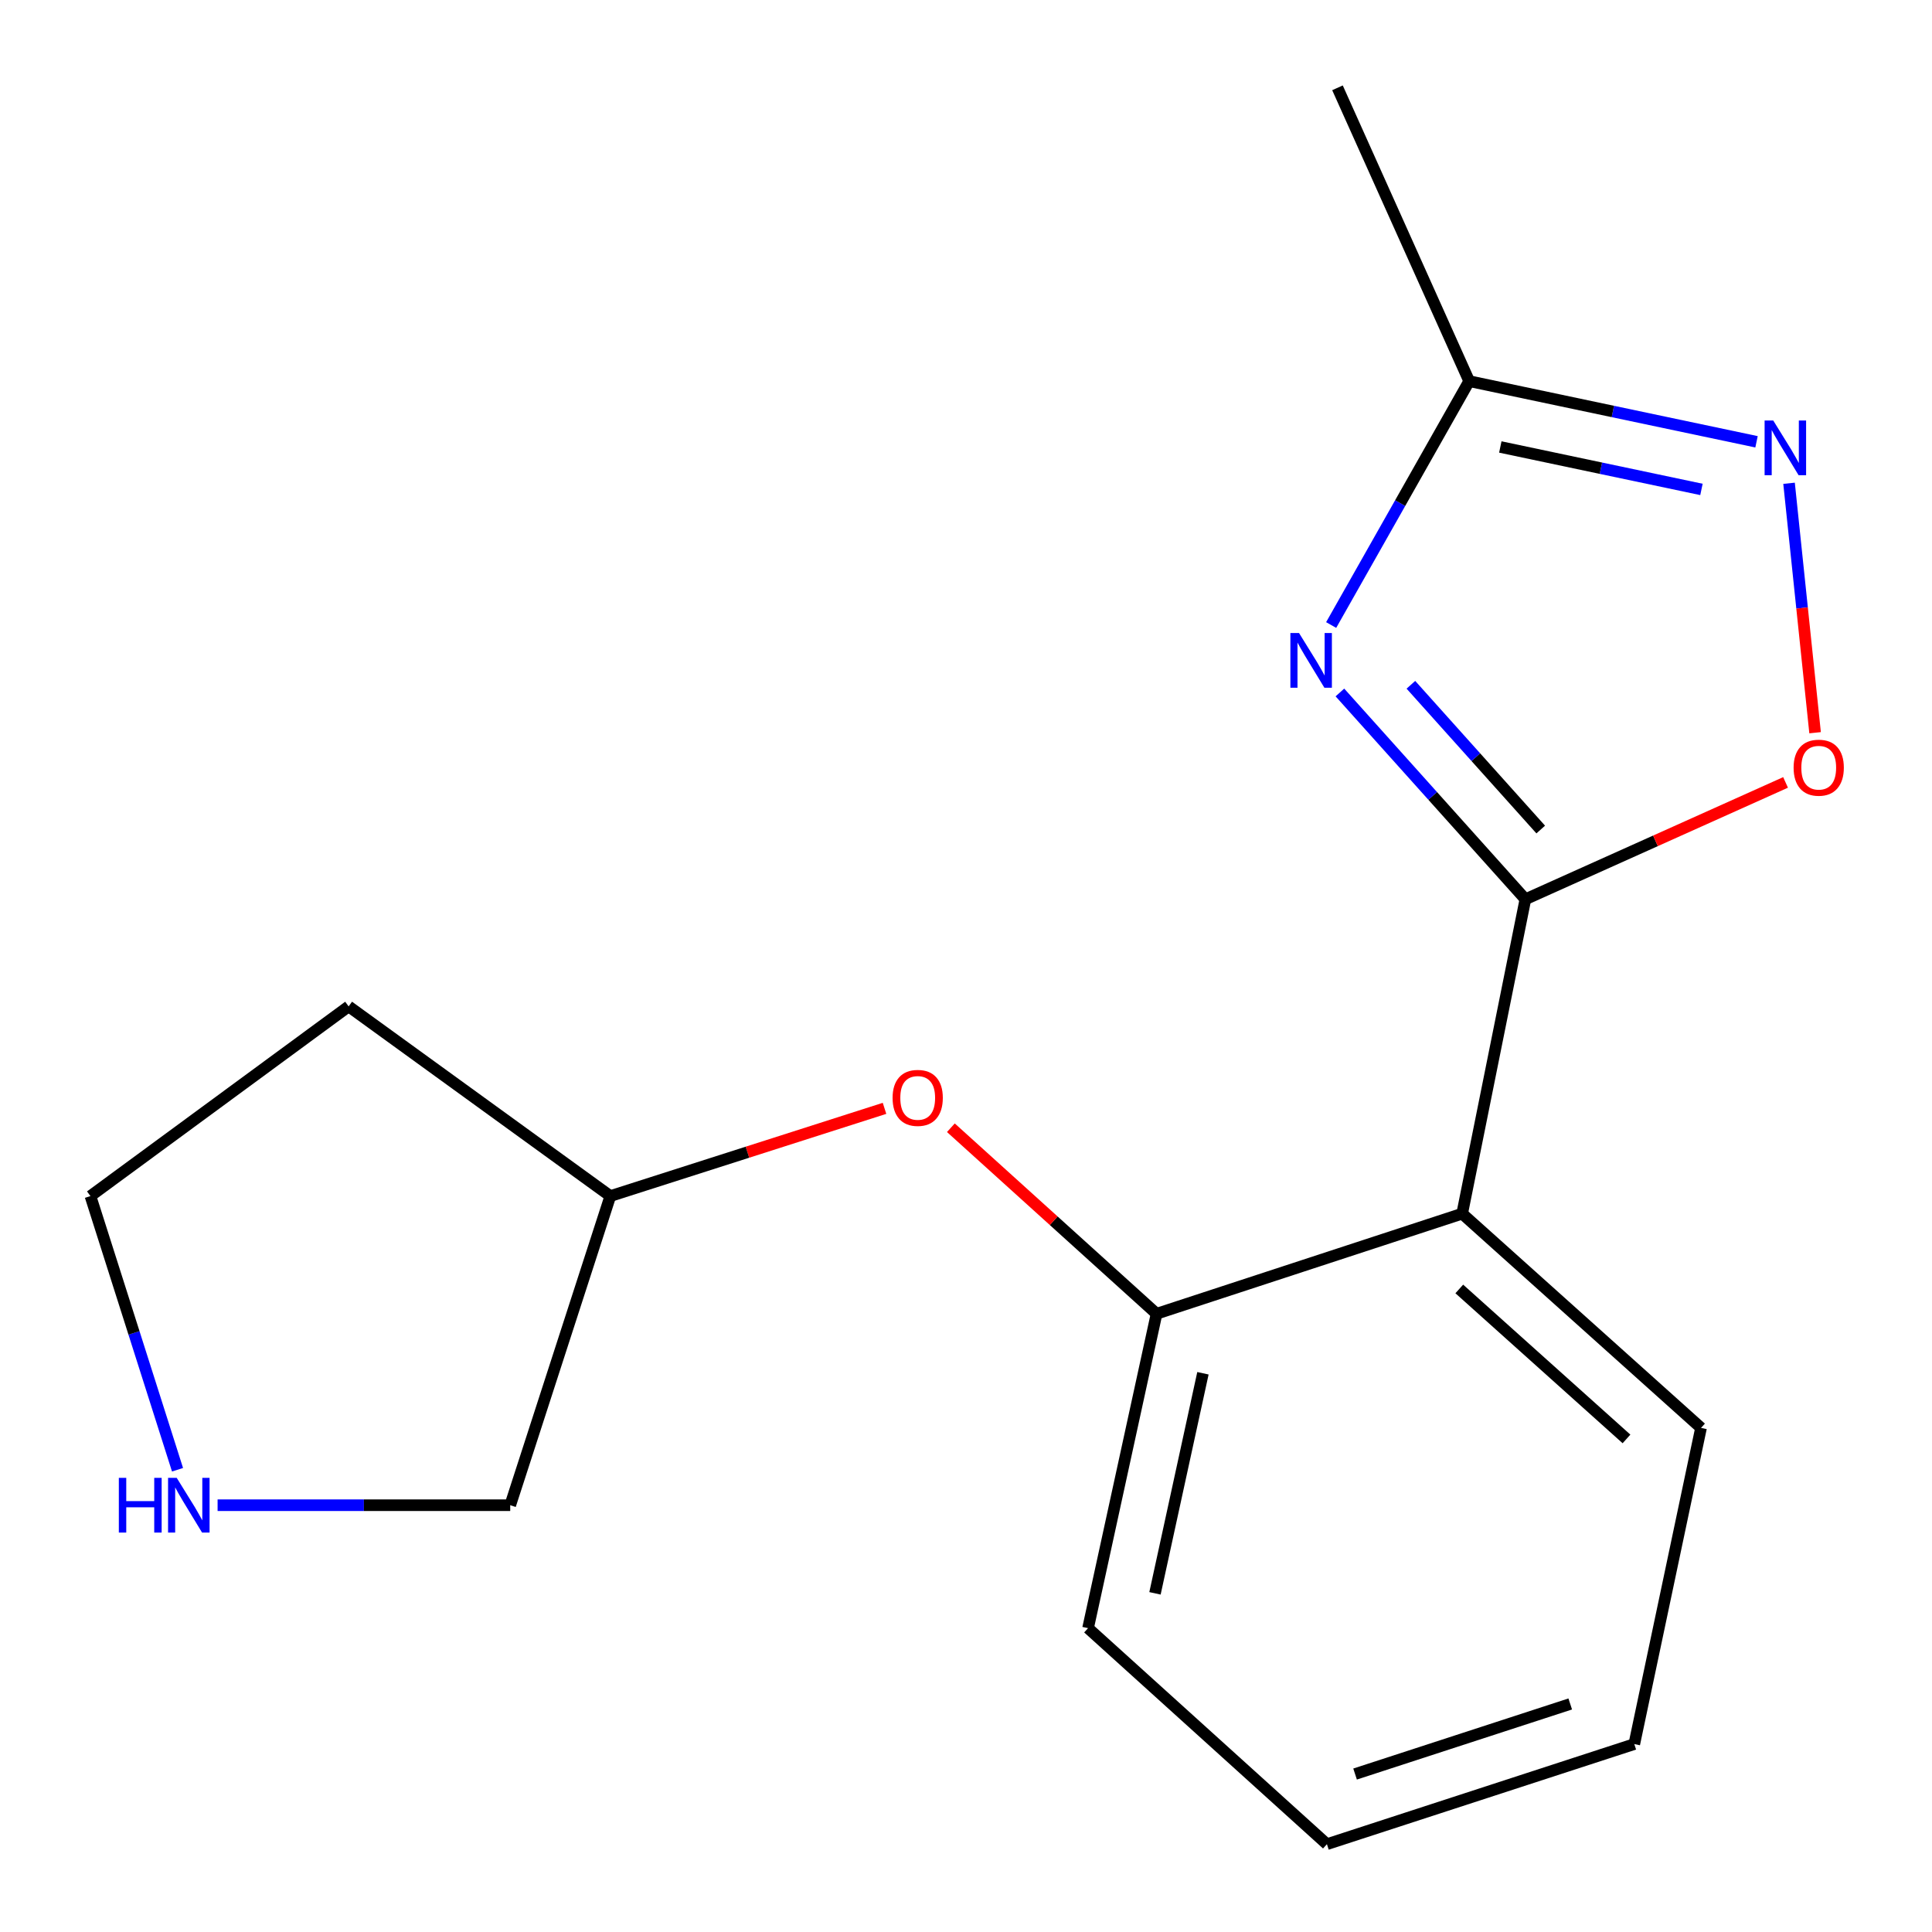 <?xml version='1.0' encoding='iso-8859-1'?>
<svg version='1.1' baseProfile='full'
              xmlns='http://www.w3.org/2000/svg'
                      xmlns:rdkit='http://www.rdkit.org/xml'
                      xmlns:xlink='http://www.w3.org/1999/xlink'
                  xml:space='preserve'
width='1000px' height='1000px' viewBox='0 0 1000 1000'>
<!-- END OF HEADER -->
<rect style='opacity:1.0;fill:#FFFFFF;stroke:none' width='1000' height='1000' x='0' y='0'> </rect>
<path class='bond-0' d='M 789.541,465.457 L 741.538,411.941' style='fill:none;fill-rule:evenodd;stroke:#000000;stroke-width:6px;stroke-linecap:butt;stroke-linejoin:miter;stroke-opacity:1' />
<path class='bond-0' d='M 741.538,411.941 L 693.535,358.424' style='fill:none;fill-rule:evenodd;stroke:#0000FF;stroke-width:6px;stroke-linecap:butt;stroke-linejoin:miter;stroke-opacity:1' />
<path class='bond-0' d='M 797.479,429.365 L 763.877,391.903' style='fill:none;fill-rule:evenodd;stroke:#000000;stroke-width:6px;stroke-linecap:butt;stroke-linejoin:miter;stroke-opacity:1' />
<path class='bond-0' d='M 763.877,391.903 L 730.275,354.442' style='fill:none;fill-rule:evenodd;stroke:#0000FF;stroke-width:6px;stroke-linecap:butt;stroke-linejoin:miter;stroke-opacity:1' />
<path class='bond-1' d='M 789.541,465.457 L 756.815,628.186' style='fill:none;fill-rule:evenodd;stroke:#000000;stroke-width:6px;stroke-linecap:butt;stroke-linejoin:miter;stroke-opacity:1' />
<path class='bond-2' d='M 789.541,465.457 L 856.874,435.217' style='fill:none;fill-rule:evenodd;stroke:#000000;stroke-width:6px;stroke-linecap:butt;stroke-linejoin:miter;stroke-opacity:1' />
<path class='bond-2' d='M 856.874,435.217 L 924.207,404.978' style='fill:none;fill-rule:evenodd;stroke:#FF0000;stroke-width:6px;stroke-linecap:butt;stroke-linejoin:miter;stroke-opacity:1' />
<path class='bond-3' d='M 689.007,323.51 L 724.729,260.395' style='fill:none;fill-rule:evenodd;stroke:#0000FF;stroke-width:6px;stroke-linecap:butt;stroke-linejoin:miter;stroke-opacity:1' />
<path class='bond-3' d='M 724.729,260.395 L 760.45,197.281' style='fill:none;fill-rule:evenodd;stroke:#000000;stroke-width:6px;stroke-linecap:butt;stroke-linejoin:miter;stroke-opacity:1' />
<path class='bond-4' d='M 756.815,628.186 L 598.637,680.001' style='fill:none;fill-rule:evenodd;stroke:#000000;stroke-width:6px;stroke-linecap:butt;stroke-linejoin:miter;stroke-opacity:1' />
<path class='bond-5' d='M 756.815,628.186 L 880.45,739.084' style='fill:none;fill-rule:evenodd;stroke:#000000;stroke-width:6px;stroke-linecap:butt;stroke-linejoin:miter;stroke-opacity:1' />
<path class='bond-5' d='M 755.323,667.16 L 841.868,744.788' style='fill:none;fill-rule:evenodd;stroke:#000000;stroke-width:6px;stroke-linecap:butt;stroke-linejoin:miter;stroke-opacity:1' />
<path class='bond-6' d='M 926.008,250.143 L 932.748,314.698' style='fill:none;fill-rule:evenodd;stroke:#0000FF;stroke-width:6px;stroke-linecap:butt;stroke-linejoin:miter;stroke-opacity:1' />
<path class='bond-6' d='M 932.748,314.698 L 939.487,379.253' style='fill:none;fill-rule:evenodd;stroke:#FF0000;stroke-width:6px;stroke-linecap:butt;stroke-linejoin:miter;stroke-opacity:1' />
<path class='bond-7' d='M 909.175,228.674 L 834.812,212.978' style='fill:none;fill-rule:evenodd;stroke:#0000FF;stroke-width:6px;stroke-linecap:butt;stroke-linejoin:miter;stroke-opacity:1' />
<path class='bond-7' d='M 834.812,212.978 L 760.45,197.281' style='fill:none;fill-rule:evenodd;stroke:#000000;stroke-width:6px;stroke-linecap:butt;stroke-linejoin:miter;stroke-opacity:1' />
<path class='bond-7' d='M 880.668,253.327 L 828.614,242.339' style='fill:none;fill-rule:evenodd;stroke:#0000FF;stroke-width:6px;stroke-linecap:butt;stroke-linejoin:miter;stroke-opacity:1' />
<path class='bond-7' d='M 828.614,242.339 L 776.561,231.351' style='fill:none;fill-rule:evenodd;stroke:#000000;stroke-width:6px;stroke-linecap:butt;stroke-linejoin:miter;stroke-opacity:1' />
<path class='bond-8' d='M 760.45,197.281 L 692.28,45.455' style='fill:none;fill-rule:evenodd;stroke:#000000;stroke-width:6px;stroke-linecap:butt;stroke-linejoin:miter;stroke-opacity:1' />
<path class='bond-9' d='M 598.637,680.001 L 545.403,631.857' style='fill:none;fill-rule:evenodd;stroke:#000000;stroke-width:6px;stroke-linecap:butt;stroke-linejoin:miter;stroke-opacity:1' />
<path class='bond-9' d='M 545.403,631.857 L 492.17,583.712' style='fill:none;fill-rule:evenodd;stroke:#FF0000;stroke-width:6px;stroke-linecap:butt;stroke-linejoin:miter;stroke-opacity:1' />
<path class='bond-10' d='M 598.637,680.001 L 563.177,842.73' style='fill:none;fill-rule:evenodd;stroke:#000000;stroke-width:6px;stroke-linecap:butt;stroke-linejoin:miter;stroke-opacity:1' />
<path class='bond-10' d='M 622.639,710.8 L 597.817,824.71' style='fill:none;fill-rule:evenodd;stroke:#000000;stroke-width:6px;stroke-linecap:butt;stroke-linejoin:miter;stroke-opacity:1' />
<path class='bond-11' d='M 457.826,573.681 L 386.867,596.382' style='fill:none;fill-rule:evenodd;stroke:#FF0000;stroke-width:6px;stroke-linecap:butt;stroke-linejoin:miter;stroke-opacity:1' />
<path class='bond-11' d='M 386.867,596.382 L 315.907,619.084' style='fill:none;fill-rule:evenodd;stroke:#000000;stroke-width:6px;stroke-linecap:butt;stroke-linejoin:miter;stroke-opacity:1' />
<path class='bond-12' d='M 112.628,779.096 L 188.36,779.096' style='fill:none;fill-rule:evenodd;stroke:#0000FF;stroke-width:6px;stroke-linecap:butt;stroke-linejoin:miter;stroke-opacity:1' />
<path class='bond-12' d='M 188.36,779.096 L 264.092,779.096' style='fill:none;fill-rule:evenodd;stroke:#000000;stroke-width:6px;stroke-linecap:butt;stroke-linejoin:miter;stroke-opacity:1' />
<path class='bond-13' d='M 91.887,760.738 L 69.351,689.911' style='fill:none;fill-rule:evenodd;stroke:#0000FF;stroke-width:6px;stroke-linecap:butt;stroke-linejoin:miter;stroke-opacity:1' />
<path class='bond-13' d='M 69.351,689.911 L 46.814,619.084' style='fill:none;fill-rule:evenodd;stroke:#000000;stroke-width:6px;stroke-linecap:butt;stroke-linejoin:miter;stroke-opacity:1' />
<path class='bond-14' d='M 315.907,619.084 L 180.452,520.906' style='fill:none;fill-rule:evenodd;stroke:#000000;stroke-width:6px;stroke-linecap:butt;stroke-linejoin:miter;stroke-opacity:1' />
<path class='bond-15' d='M 315.907,619.084 L 264.092,779.096' style='fill:none;fill-rule:evenodd;stroke:#000000;stroke-width:6px;stroke-linecap:butt;stroke-linejoin:miter;stroke-opacity:1' />
<path class='bond-16' d='M 880.45,739.084 L 845.907,902.731' style='fill:none;fill-rule:evenodd;stroke:#000000;stroke-width:6px;stroke-linecap:butt;stroke-linejoin:miter;stroke-opacity:1' />
<path class='bond-17' d='M 180.452,520.906 L 46.814,619.084' style='fill:none;fill-rule:evenodd;stroke:#000000;stroke-width:6px;stroke-linecap:butt;stroke-linejoin:miter;stroke-opacity:1' />
<path class='bond-18' d='M 563.177,842.73 L 686.812,954.545' style='fill:none;fill-rule:evenodd;stroke:#000000;stroke-width:6px;stroke-linecap:butt;stroke-linejoin:miter;stroke-opacity:1' />
<path class='bond-19' d='M 845.907,902.731 L 686.812,954.545' style='fill:none;fill-rule:evenodd;stroke:#000000;stroke-width:6px;stroke-linecap:butt;stroke-linejoin:miter;stroke-opacity:1' />
<path class='bond-19' d='M 812.75,881.97 L 701.384,918.24' style='fill:none;fill-rule:evenodd;stroke:#000000;stroke-width:6px;stroke-linecap:butt;stroke-linejoin:miter;stroke-opacity:1' />
<path  class='atom-1' d='M 672.383 327.662
L 681.663 342.662
Q 682.583 344.142, 684.063 346.822
Q 685.543 349.502, 685.623 349.662
L 685.623 327.662
L 689.383 327.662
L 689.383 355.982
L 685.503 355.982
L 675.543 339.582
Q 674.383 337.662, 673.143 335.462
Q 671.943 333.262, 671.583 332.582
L 671.583 355.982
L 667.903 355.982
L 667.903 327.662
L 672.383 327.662
' fill='#0000FF'/>
<path  class='atom-3' d='M 917.836 217.664
L 927.116 232.664
Q 928.036 234.144, 929.516 236.824
Q 930.996 239.504, 931.076 239.664
L 931.076 217.664
L 934.836 217.664
L 934.836 245.984
L 930.956 245.984
L 920.996 229.584
Q 919.836 227.664, 918.596 225.464
Q 917.396 223.264, 917.036 222.584
L 917.036 245.984
L 913.356 245.984
L 913.356 217.664
L 917.836 217.664
' fill='#0000FF'/>
<path  class='atom-4' d='M 928.368 397.351
Q 928.368 390.551, 931.728 386.751
Q 935.088 382.951, 941.368 382.951
Q 947.648 382.951, 951.008 386.751
Q 954.368 390.551, 954.368 397.351
Q 954.368 404.231, 950.968 408.151
Q 947.568 412.031, 941.368 412.031
Q 935.128 412.031, 931.728 408.151
Q 928.368 404.271, 928.368 397.351
M 941.368 408.831
Q 945.688 408.831, 948.008 405.951
Q 950.368 403.031, 950.368 397.351
Q 950.368 391.791, 948.008 388.991
Q 945.688 386.151, 941.368 386.151
Q 937.048 386.151, 934.688 388.951
Q 932.368 391.751, 932.368 397.351
Q 932.368 403.071, 934.688 405.951
Q 937.048 408.831, 941.368 408.831
' fill='#FF0000'/>
<path  class='atom-7' d='M 462.002 568.266
Q 462.002 561.466, 465.362 557.666
Q 468.722 553.866, 475.002 553.866
Q 481.282 553.866, 484.642 557.666
Q 488.002 561.466, 488.002 568.266
Q 488.002 575.146, 484.602 579.066
Q 481.202 582.946, 475.002 582.946
Q 468.762 582.946, 465.362 579.066
Q 462.002 575.186, 462.002 568.266
M 475.002 579.746
Q 479.322 579.746, 481.642 576.866
Q 484.002 573.946, 484.002 568.266
Q 484.002 562.706, 481.642 559.906
Q 479.322 557.066, 475.002 557.066
Q 470.682 557.066, 468.322 559.866
Q 466.002 562.666, 466.002 568.266
Q 466.002 573.986, 468.322 576.866
Q 470.682 579.746, 475.002 579.746
' fill='#FF0000'/>
<path  class='atom-8' d='M 61.509 764.936
L 65.349 764.936
L 65.349 776.976
L 79.829 776.976
L 79.829 764.936
L 83.669 764.936
L 83.669 793.256
L 79.829 793.256
L 79.829 780.176
L 65.349 780.176
L 65.349 793.256
L 61.509 793.256
L 61.509 764.936
' fill='#0000FF'/>
<path  class='atom-8' d='M 91.469 764.936
L 100.749 779.936
Q 101.669 781.416, 103.149 784.096
Q 104.629 786.776, 104.709 786.936
L 104.709 764.936
L 108.469 764.936
L 108.469 793.256
L 104.589 793.256
L 94.629 776.856
Q 93.469 774.936, 92.229 772.736
Q 91.029 770.536, 90.669 769.856
L 90.669 793.256
L 86.989 793.256
L 86.989 764.936
L 91.469 764.936
' fill='#0000FF'/>
</svg>
